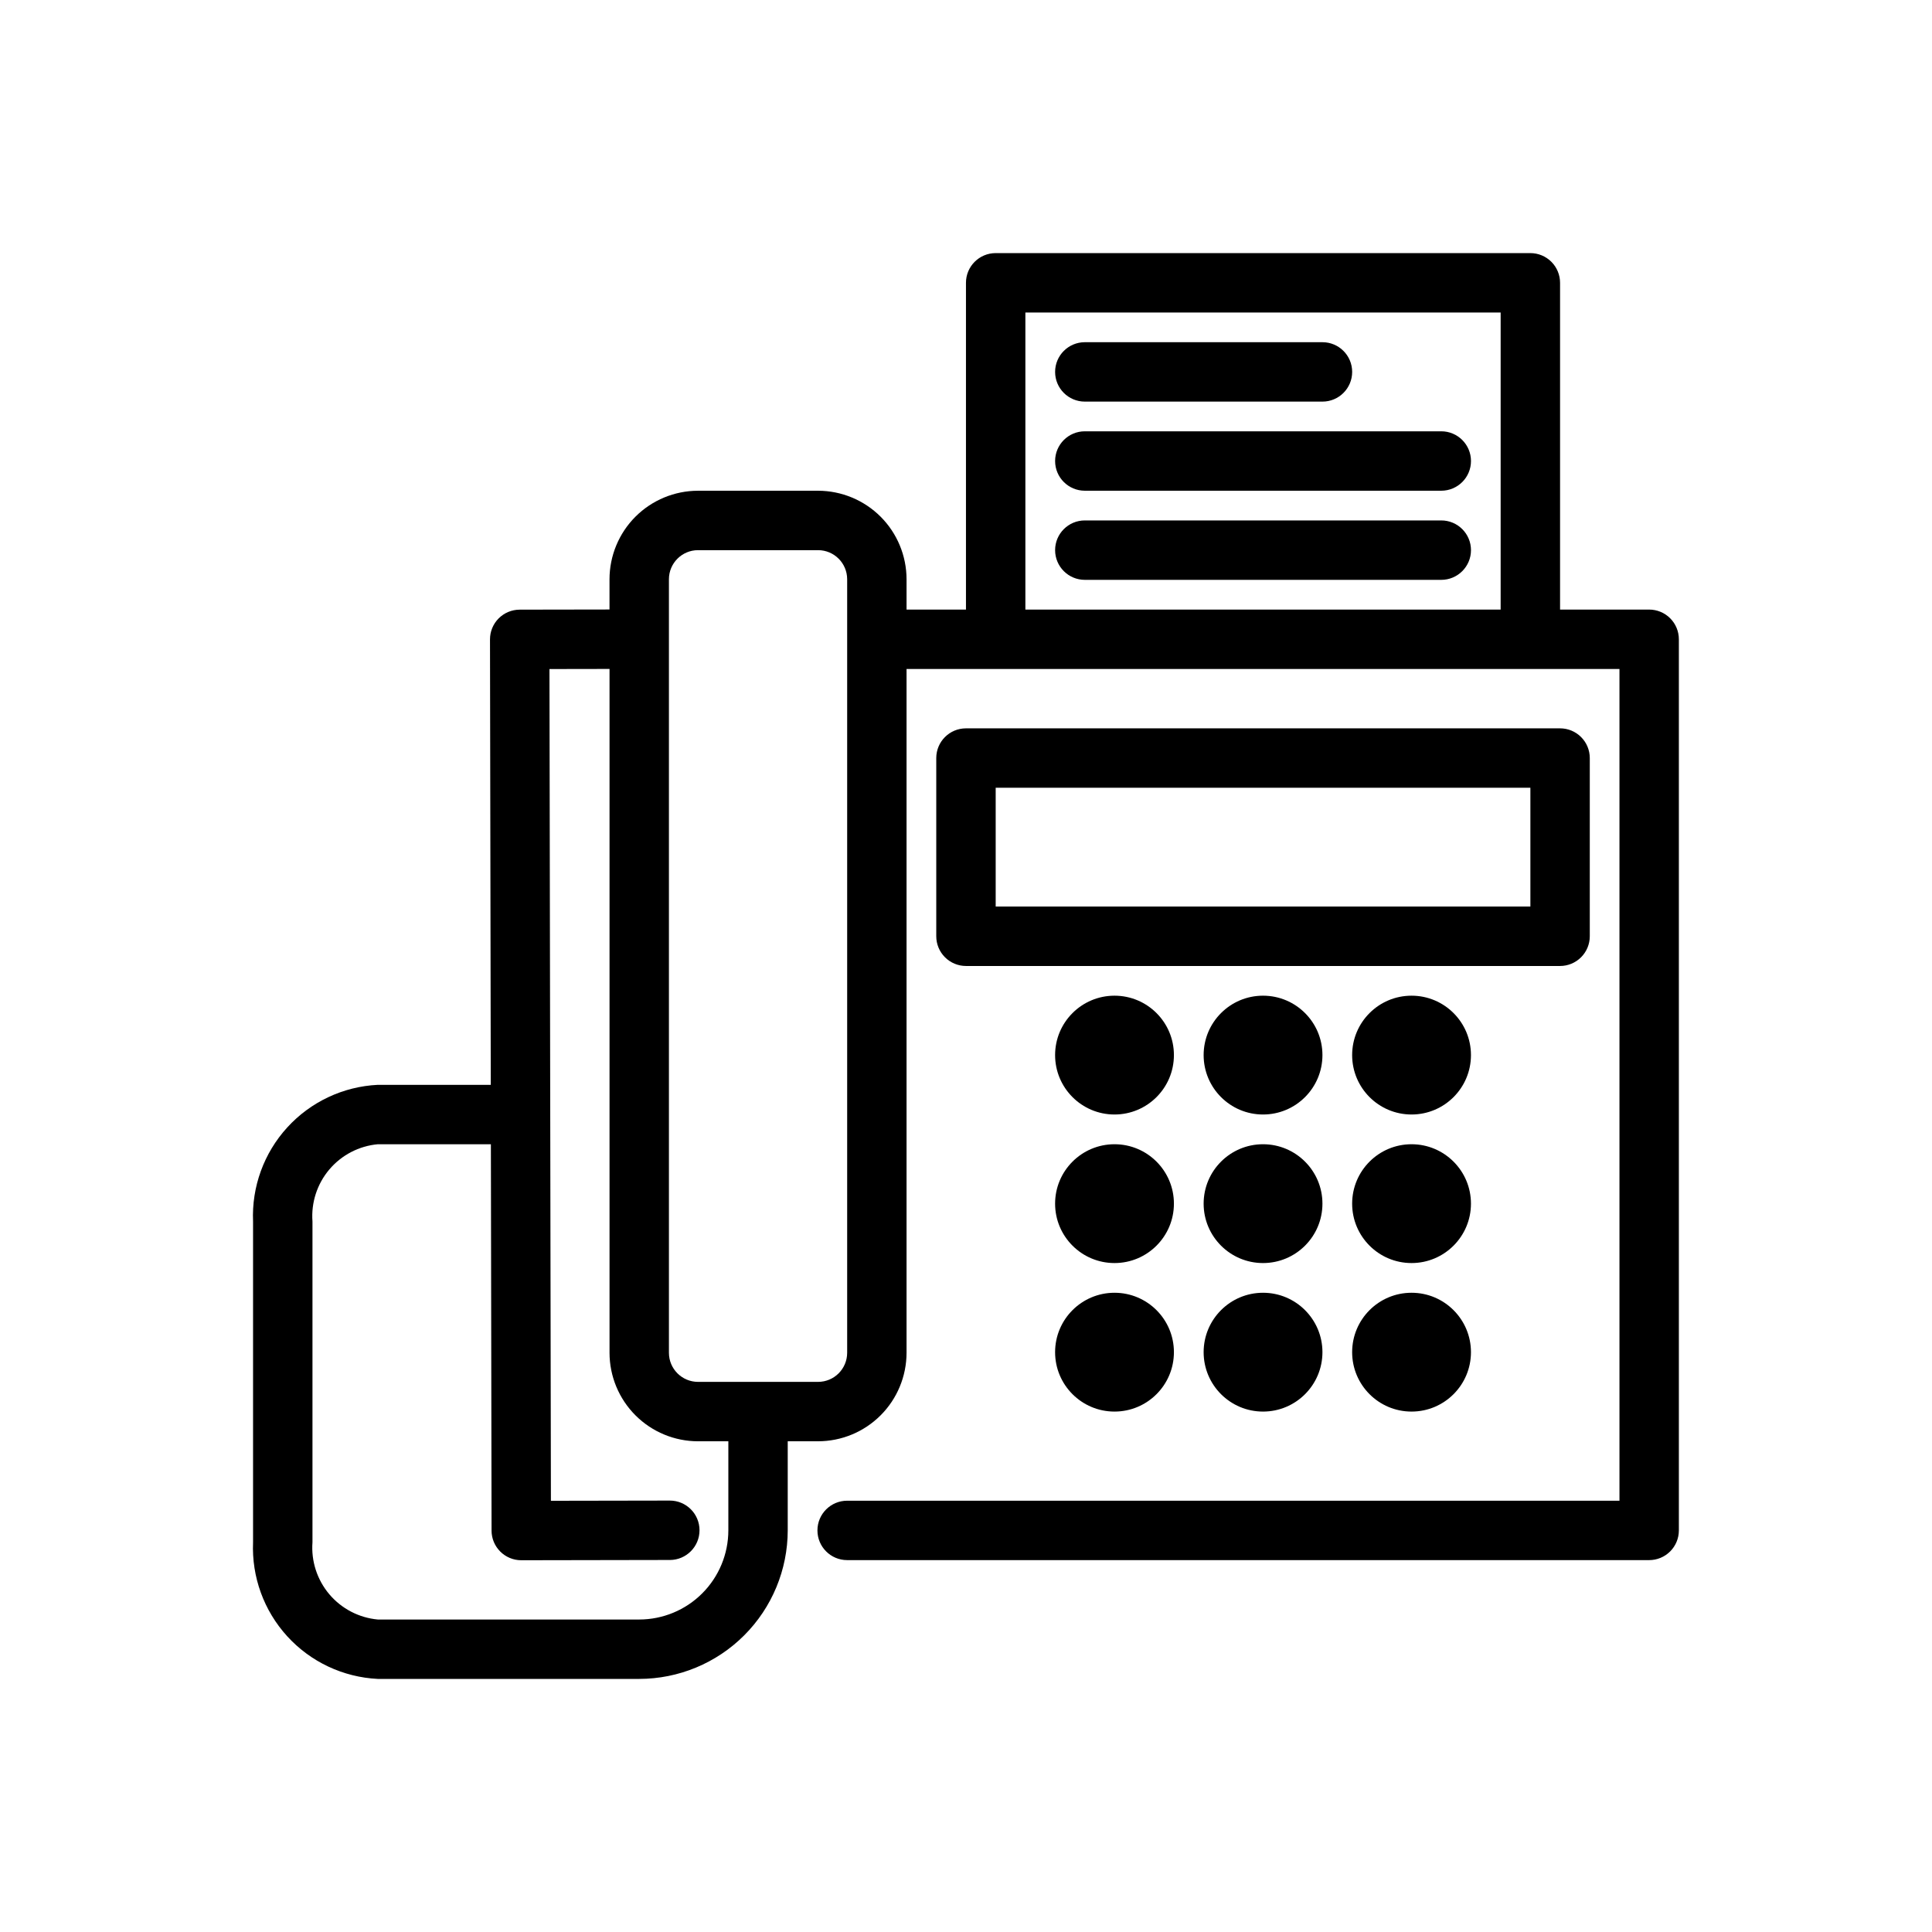 <?xml version="1.0" encoding="UTF-8"?>
<!-- Uploaded to: ICON Repo, www.iconrepo.com, Generator: ICON Repo Mixer Tools -->
<svg fill="#000000" width="800px" height="800px" version="1.1" viewBox="144 144 512 512" xmlns="http://www.w3.org/2000/svg">
 <g>
  <path d="m581.05 305.54h-23.617v-86.594c0-2.086-0.828-4.09-2.305-5.566-1.477-1.477-3.477-2.305-5.566-2.305h-141.7c-4.348 0-7.871 3.523-7.871 7.871v86.594h-15.746v-8.039c-0.008-6.215-2.481-12.176-6.875-16.574-4.398-4.394-10.359-6.867-16.574-6.875h-31.82c-6.215 0.008-12.176 2.481-16.574 6.875-4.394 4.398-6.867 10.359-6.875 16.574v8.023l-23.816 0.039v0.004c-2.09 0.004-4.09 0.836-5.562 2.316-1.473 1.477-2.297 3.481-2.293 5.57l0.203 118.04h-29.934c-9.176 0.445-17.805 4.504-23.996 11.289-6.195 6.781-9.453 15.742-9.066 24.922v85.016c-0.387 9.18 2.871 18.137 9.066 24.922 6.191 6.785 14.82 10.844 23.996 11.289h69.273c10.434-0.012 20.438-4.16 27.816-11.539 7.379-7.379 11.531-17.383 11.543-27.82v-23.617h8.039c6.215-0.004 12.176-2.477 16.574-6.875 4.394-4.394 6.867-10.355 6.875-16.574v-181.22h188.93v220.42h-204.67c-4.348 0-7.875 3.523-7.875 7.871s3.527 7.871 7.875 7.871h212.54c2.09 0 4.09-0.828 5.566-2.305 1.477-1.477 2.305-3.477 2.305-5.566v-236.16c0-2.086-0.828-4.09-2.305-5.566-1.477-1.477-3.477-2.305-5.566-2.305zm-244.03 244.03c-0.008 6.262-2.5 12.266-6.926 16.691-4.426 4.43-10.43 6.918-16.691 6.926h-69.273c-4.996-0.457-9.609-2.859-12.852-6.688-3.238-3.828-4.844-8.777-4.469-13.781v-85.016c-0.375-5.004 1.23-9.953 4.469-13.781 3.242-3.828 7.856-6.231 12.852-6.688h29.961l0.18 102.39h-0.004c0.012 4.34 3.531 7.856 7.875 7.856h0.016l39.359-0.07v0.004c4.348-0.008 7.867-3.535 7.863-7.883-0.004-4.348-3.531-7.867-7.879-7.863h-0.016l-31.488 0.055-0.383-220.42 15.918-0.027v181.23c0.008 6.219 2.481 12.18 6.875 16.574 4.398 4.398 10.359 6.871 16.574 6.875h8.039zm31.488-47.066c-0.004 4.254-3.453 7.703-7.707 7.707h-31.82c-4.254-0.004-7.703-3.453-7.707-7.707v-205c0.004-4.254 3.453-7.703 7.707-7.707h31.82c4.254 0.004 7.703 3.453 7.707 7.707zm47.23-196.96v-78.723h125.95v78.723z"/>
  <path d="m565.31 392.12v-47.23c0-2.09-0.832-4.09-2.309-5.566-1.477-1.477-3.477-2.305-5.566-2.305h-157.44c-4.348 0-7.875 3.523-7.875 7.871v47.23c0 2.09 0.832 4.09 2.309 5.566 1.477 1.477 3.477 2.309 5.566 2.309h157.44c2.09 0 4.09-0.832 5.566-2.309 1.477-1.477 2.309-3.477 2.309-5.566zm-15.742-7.871h-141.7v-31.488h141.7z"/>
  <path d="m455.1 423.61c0 8.695-7.047 15.746-15.742 15.746s-15.746-7.051-15.746-15.746c0-8.695 7.051-15.742 15.746-15.742s15.742 7.047 15.742 15.742"/>
  <path d="m494.46 423.61c0 8.695-7.047 15.746-15.742 15.746s-15.742-7.051-15.742-15.746c0-8.695 7.047-15.742 15.742-15.742s15.742 7.047 15.742 15.742"/>
  <path d="m533.82 423.61c0 8.695-7.051 15.746-15.746 15.746s-15.742-7.051-15.742-15.746c0-8.695 7.047-15.742 15.742-15.742s15.746 7.047 15.746 15.742"/>
  <path d="m455.1 462.98c0 8.691-7.047 15.742-15.742 15.742s-15.746-7.051-15.746-15.742c0-8.695 7.051-15.746 15.746-15.746s15.742 7.051 15.742 15.746"/>
  <path d="m494.46 462.98c0 8.691-7.047 15.742-15.742 15.742s-15.742-7.051-15.742-15.742c0-8.695 7.047-15.746 15.742-15.746s15.742 7.051 15.742 15.746"/>
  <path d="m533.82 462.98c0 8.691-7.051 15.742-15.746 15.742s-15.742-7.051-15.742-15.742c0-8.695 7.047-15.746 15.742-15.746s15.746 7.051 15.746 15.746"/>
  <path d="m455.1 502.34c0 8.695-7.047 15.742-15.742 15.742s-15.746-7.047-15.746-15.742c0-8.695 7.051-15.746 15.746-15.746s15.742 7.051 15.742 15.746"/>
  <path d="m494.46 502.34c0 8.695-7.047 15.742-15.742 15.742s-15.742-7.047-15.742-15.742c0-8.695 7.047-15.746 15.742-15.746s15.742 7.051 15.742 15.746"/>
  <path d="m533.82 502.34c0 8.695-7.051 15.742-15.746 15.742s-15.742-7.047-15.742-15.742c0-8.695 7.047-15.746 15.742-15.746s15.746 7.051 15.746 15.746"/>
  <path d="m431.49 250.43h62.977-0.004c4.348 0 7.875-3.523 7.875-7.871s-3.527-7.871-7.875-7.871h-62.973c-4.348 0-7.875 3.523-7.875 7.871s3.527 7.871 7.875 7.871z"/>
  <path d="m525.95 258.3h-94.461c-4.348 0-7.875 3.527-7.875 7.875 0 4.348 3.527 7.871 7.875 7.871h94.461c4.348 0 7.875-3.523 7.875-7.871 0-4.348-3.527-7.875-7.875-7.875z"/>
  <path d="m525.95 281.92h-94.461c-4.348 0-7.875 3.523-7.875 7.871 0 4.348 3.527 7.875 7.875 7.875h94.461c4.348 0 7.875-3.527 7.875-7.875 0-4.348-3.527-7.871-7.875-7.871z"/>
 </g>
</svg>
